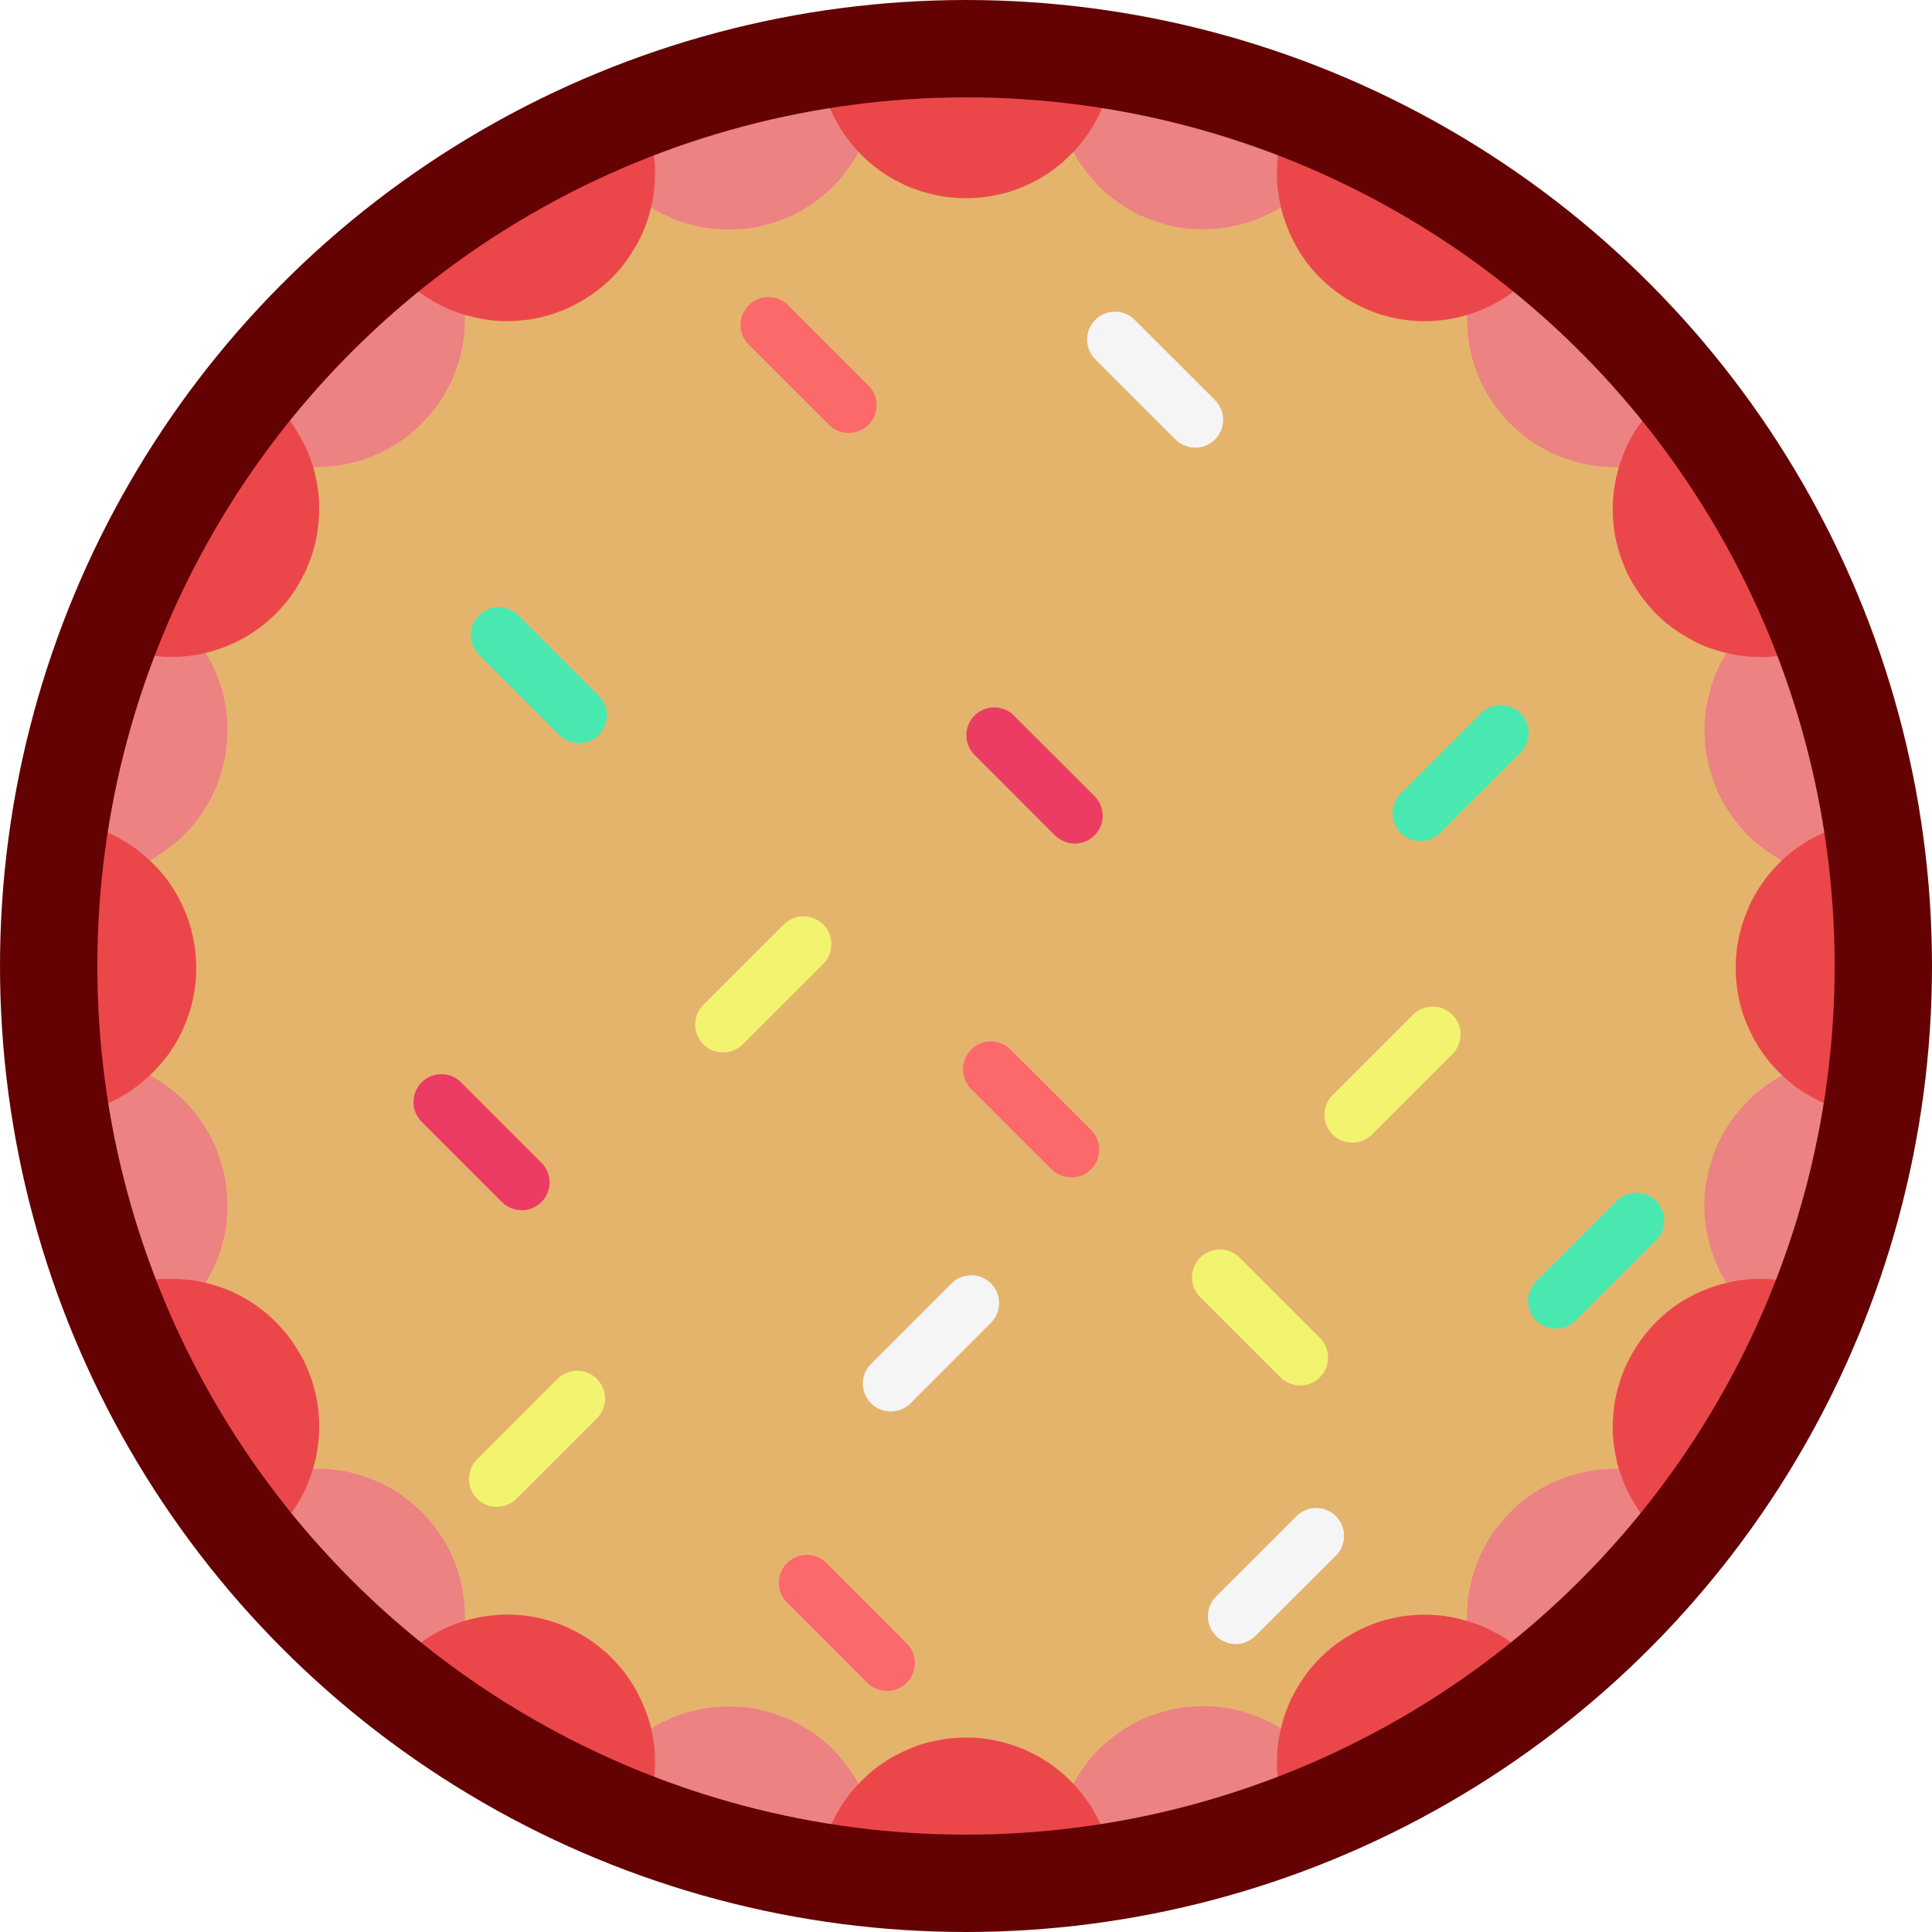 <svg xmlns="http://www.w3.org/2000/svg" width="75" height="75" viewBox="0 0 19.844 19.844"><g transform="translate(22.795 -10.916)"><g style="stroke-width:.805"><path d="M5.636 96.563a9.587 9.587 0 0 1-9.586 9.586 9.587 9.587 0 0 1-9.587-9.586 9.587 9.587 0 0 1 9.587-9.587 9.587 9.587 0 0 1 9.586 9.587" style="fill:#e4b46d;fill-opacity:1;fill-rule:evenodd;stroke:none;stroke-width:.151;stroke-linecap:round;stroke-linejoin:round;stroke-miterlimit:4;stroke-dasharray:none;stroke-opacity:1;stop-color:#000" transform="matrix(.983 0 0 .983 -8.99 -74.064)"/><path d="m-2.988 87.026-.006.032-.01.077-.007.077q-.002.038-.002.077v.076l.006.075.008.075q.005.038.012.074l.035.146a1.5 1.5 0 0 0 .184.403 1.4 1.4 0 0 0 .134.178 1.4 1.4 0 0 0 .277.25 2 2 0 0 0 .128.081 1 1 0 0 0 .138.069 3 3 0 0 0 .146.055l.076.023.078.019a1 1 0 0 0 .154.024q.038.004.077.006l.076.002h.077l.075-.006.075-.009q.038-.005.074-.012l.074-.016.072-.019.07-.022.07-.026.068-.03a1.4 1.4 0 0 0 .257-.148 1.4 1.4 0 0 0 .322-.308 1.7 1.7 0 0 0 .162-.256 2 2 0 0 0 .073-.174 9.6 9.6 5.591 0 0-1.454-.519 9.6 9.6 5.591 0 0-1.519-.277zm4.64 1.759-.021.024a1.5 1.5 0 0 0-.17.257 1.5 1.5 0 0 0-.09.207l-.023.071a2 2 0 0 0-.047.218l-.01.074-.004.074-.001.074.006.148q.003.038.009.074.005.037.012.073a2 2 0 0 0 .035.145 1.5 1.5 0 0 0 .191.41l.044.063.048.062a1 1 0 0 0 .106.117 2 2 0 0 0 .117.106q.03.026.062.048a1 1 0 0 0 .128.085l.066.037.068.034.07.03q.034.015.07.026.035.013.07.023l.073.02a1 1 0 0 0 .146.028l.073.01.074.005.074.002a1 1 0 0 0 .148-.008l.074-.009q.037-.005.073-.012l.073-.016.072-.02q.036-.01.07-.023l.071-.026.07-.03q.034-.016.067-.034a1 1 0 0 0 .132-.077 1 1 0 0 0 .125-.092l.025-.022a9.6 9.6 15.508 0 0-1-1.176 9.6 9.6 15.508 0 0-1.176-1" style="fill:#ed8282;fill-opacity:1;fill-rule:evenodd;stroke:none;stroke-width:.151;stroke-linecap:round;stroke-linejoin:round;stroke-miterlimit:4;stroke-dasharray:none;stroke-opacity:1;stop-color:#000" transform="matrix(.983 0 0 .983 -8.99 -74.064)"/><path d="m-.552 87.6-.014.03-.03.071-.027.073a2 2 0 0 0-.055.221l-.012.075-.007.075a2 2 0 0 0-.004.149 1 1 0 0 0 .011.148l.01.074.015.072a1 1 0 0 0 .038.144l.025.07.027.069a2 2 0 0 0 .102.198 1.5 1.5 0 0 0 .291.347l.059.05.062.046.065.045.068.041.07.038.07.034.072.03q.036.015.073.027.036.013.073.022l.074.019.075.015.074.011q.037.005.075.007a1 1 0 0 0 .149.004q.038 0 .074-.004l.074-.006.074-.011.072-.014q.037-.008.072-.018l.072-.02q.034-.011.07-.025l.068-.027a2 2 0 0 0 .134-.065 1 1 0 0 0 .127-.078 1.6 1.6 0 0 0 .232-.194 1.4 1.4 0 0 0 .149-.177l.02-.028a9.6 9.6 10.91 0 0-1.271-.877 9.6 9.6 10.91 0 0-1.395-.662z" style="fill:#eb474a;fill-opacity:1;fill-rule:evenodd;stroke:none;stroke-width:.151;stroke-linecap:round;stroke-linejoin:round;stroke-miterlimit:4;stroke-dasharray:none;stroke-opacity:1;stop-color:#000" transform="matrix(.983 0 0 .983 -8.99 -74.064)"/><path d="m4.79 92.628-.03.011-.072.03q-.036.014-.07.032l-.068.037a2 2 0 0 0-.247.173 1.5 1.5 0 0 0-.33.399 1.4 1.4 0 0 0-.123.27 2 2 0 0 0-.07.29 2 2 0 0 0-.013.15l-.001.076q0 .038.003.077l.006.077.01.077.015.077q.009.04.02.077a3 3 0 0 0 .047.151l.03.072a1 1 0 0 0 .069.137q.018.034.039.066a2 2 0 0 0 .134.182 1.4 1.4 0 0 0 .275.25 2 2 0 0 0 .124.08 1 1 0 0 0 .132.068l.068.03q.034.014.07.025.034.014.07.023l.072.019.073.015q.038.008.075.013t.074.009l.076.005.076.001.077-.002.077-.006.077-.01.033-.006a9.6 9.6 16.049 0 0-.278-1.519 9.6 9.6 16.049 0 0-.519-1.454z" style="fill:#ed8282;fill-opacity:1;fill-rule:evenodd;stroke:none;stroke-width:.151;stroke-linecap:round;stroke-linejoin:round;stroke-miterlimit:4;stroke-dasharray:none;stroke-opacity:1;stop-color:#000" transform="matrix(.983 0 0 .983 -8.99 -74.064)"/><path d="m3.474 90.5-.027.018a1.4 1.4 0 0 0-.177.15 1.6 1.6 0 0 0-.272.358 1.5 1.5 0 0 0-.092.203l-.025.07q-.012.035-.02.071l-.018.072a2 2 0 0 0-.025.146l-.007.074-.003.075a1.5 1.5 0 0 0 .079.52q.012.037.026.073l.03.072a1 1 0 0 0 .072.14 2 2 0 0 0 .086.133 2 2 0 0 0 .149.177l.055.054.056.05.06.046a2 2 0 0 0 .254.157 1 1 0 0 0 .136.058l.07.024.071.021.072.018.073.014.073.01q.038.005.074.007l.075.004a2 2 0 0 0 .149-.004l.075-.007.074-.011.075-.015.073-.019q.038-.01.074-.022l.072-.027.072-.03.03-.014a9.6 9.6 18.334 0 0-.661-1.395 9.6 9.6 18.334 0 0-.878-1.27z" style="fill:#eb474a;fill-opacity:1;fill-rule:evenodd;stroke:none;stroke-width:.151;stroke-linecap:round;stroke-linejoin:round;stroke-miterlimit:4;stroke-dasharray:none;stroke-opacity:1;stop-color:#000" transform="matrix(.983 0 0 .983 -8.99 -74.064)"/><path d="m5.587 97.526-.032-.006-.077-.01-.077-.006q-.038-.002-.077-.002a2 2 0 0 0-.152.005l-.075.01q-.037.004-.074.012l-.073.015-.072.02q-.036.01-.07.023l-.07.025-.068.03a1.3 1.3 0 0 0-.196.106 1.6 1.6 0 0 0-.428.41 2 2 0 0 0-.117.197l-.033.07-.03.071-.025.075-.023.076-.018.077-.015.078q-.007.038-.01.077l-.007.076-.003.077.001.076q.001.039.005.076.003.037.01.075.004.038.011.074l.016.073a2 2 0 0 0 .068.213 1.4 1.4 0 0 0 .097.2 2 2 0 0 0 .124.184 1.5 1.5 0 0 0 .264.263 2 2 0 0 0 .189.125 1 1 0 0 0 .137.07l.072.029.032.011a9.6 9.6 73.951 0 0 .519-1.454 9.6 9.6 73.951 0 0 .277-1.52z" style="fill:#ed8282;fill-opacity:1;fill-rule:evenodd;stroke:none;stroke-width:.151;stroke-linecap:round;stroke-linejoin:round;stroke-miterlimit:4;stroke-dasharray:none;stroke-opacity:1;stop-color:#000" transform="matrix(.983 0 0 .983 -8.99 -74.064)"/><path d="m5.511 95.024-.032.002-.078.01-.076.014a2 2 0 0 0-.22.062l-.07.028-.068.03-.066.035a1 1 0 0 0-.127.077 1.4 1.4 0 0 0-.28.242 1.5 1.5 0 0 0-.25.37 2 2 0 0 0-.082.21q-.011.035-.02.073-.011.037-.018.074l-.014.076a2 2 0 0 0-.016.156l-.002.08a2 2 0 0 0 .008.157l.01.078.014.075q.007.038.017.075l.02.074.025.072a2 2 0 0 0 .093.205 1.5 1.5 0 0 0 .266.355 2 2 0 0 0 .167.146 2 2 0 0 0 .188.12l.067.034a1 1 0 0 0 .138.059l.072.024.073.02q.038.011.075.018a1 1 0 0 0 .153.024l.034.002a9.6 9.6 0 0 0 .124-1.54 9.6 9.6 0 0 0-.124-1.538z" style="fill:#eb474a;fill-opacity:1;fill-rule:evenodd;stroke:none;stroke-width:.151;stroke-linecap:round;stroke-linejoin:round;stroke-miterlimit:4;stroke-dasharray:none;stroke-opacity:1;stop-color:#000" transform="matrix(.983 0 0 .983 -8.99 -74.064)"/><path d="m3.828 102.165-.025-.021a1.6 1.6 0 0 0-.256-.17l-.068-.033q-.034-.016-.07-.03-.034-.015-.07-.027-.035-.013-.07-.023l-.073-.02-.073-.015-.073-.012-.073-.01-.074-.005-.074-.002a1 1 0 0 0-.148.008l-.074.009q-.037.005-.073.012a2 2 0 0 0-.145.036q-.036.01-.071.023l-.07.026-.07.03-.067.034q-.034.016-.067.037l-.065.04-.063.044-.062.048a1 1 0 0 0-.117.107 2 2 0 0 0-.106.117q-.025.03-.048.061a1.4 1.4 0 0 0-.122.195l-.034.068-.03.07-.026.07-.023.07a2 2 0 0 0-.048.219l-.009.073-.005.074v.074a1 1 0 0 0 .006.148l.008.074q.005.037.013.073a2 2 0 0 0 .035.145 1.5 1.5 0 0 0 .19.41 2 2 0 0 0 .093.125l.022.026a9.6 9.6 74.492 0 0 1.176-1 9.6 9.6 74.492 0 0 1-1.177z" style="fill:#ed8282;fill-opacity:1;fill-rule:evenodd;stroke:none;stroke-width:.151;stroke-linecap:round;stroke-linejoin:round;stroke-miterlimit:4;stroke-dasharray:none;stroke-opacity:1;stop-color:#000" transform="matrix(.983 0 0 .983 -8.99 -74.064)"/><path d="m5.013 99.961-.03-.014-.071-.03-.073-.026q-.037-.014-.073-.023l-.074-.018-.074-.015-.075-.011-.075-.007-.074-.004a1.5 1.5 0 0 0-.297.02l-.072.015-.072.017-.072.021q-.034.011-.07.025l-.069.027-.067.03-.066.035q-.033.017-.065.037a1.5 1.5 0 0 0-.346.291l-.05.059-.047.062q-.023.032-.044.065l-.042.068a2 2 0 0 0-.072.14l-.03.072q-.014.036-.026.073a2 2 0 0 0-.042.147l-.015.075-.01.074-.008.075-.004.075v.074q0 .038.003.074l.007.074.011.074.014.073a1 1 0 0 0 .038.143l.025.07.027.069a2 2 0 0 0 .143.26 2 2 0 0 0 .14.178 1.7 1.7 0 0 0 .23.204l.029.019a9.6 9.6 71.666 0 0 .877-1.27 9.6 9.6 71.666 0 0 .661-1.396z" style="fill:#eb474a;fill-opacity:1;fill-rule:evenodd;stroke:none;stroke-width:.151;stroke-linecap:round;stroke-linejoin:round;stroke-miterlimit:4;stroke-dasharray:none;stroke-opacity:1;stop-color:#000" transform="matrix(.983 0 0 .983 -8.99 -74.064)"/><path d="m-.015 105.304-.011-.03a1 1 0 0 0-.062-.143 1.5 1.5 0 0 0-.313-.423 1.5 1.5 0 0 0-.233-.183 2 2 0 0 0-.195-.107l-.068-.03q-.034-.014-.07-.025l-.07-.023-.072-.02a1 1 0 0 0-.148-.028l-.075-.009-.075-.005h-.077a2 2 0 0 0-.153.007q-.038.003-.077.01l-.077.015q-.039.008-.078.02-.037.009-.076.022l-.074.025-.073.03a1 1 0 0 0-.137.068l-.066.04a1.6 1.6 0 0 0-.34.291 2 2 0 0 0-.171.242 1.6 1.6 0 0 0-.18.485q-.009.037-.013.074l-.008.074-.005.076-.001.076.002.077q.001.038.007.077l.01.077.006.033a9.6 9.6 84.409 0 0 1.519-.278 9.6 9.6 84.409 0 0 1.454-.518z" style="fill:#ed8282;fill-opacity:1;fill-rule:evenodd;stroke:none;stroke-width:.151;stroke-linecap:round;stroke-linejoin:round;stroke-miterlimit:4;stroke-dasharray:none;stroke-opacity:1;stop-color:#000" transform="matrix(.983 0 0 .983 -8.99 -74.064)"/><path d="m2.113 103.988-.018-.027a1.5 1.5 0 0 0-.509-.45l-.066-.033a1 1 0 0 0-.136-.059l-.07-.024-.071-.02-.072-.019-.073-.013-.074-.012-.074-.006-.074-.004a2 2 0 0 0-.15.005l-.074.007-.074.01-.075.016-.074.018q-.037.01-.073.023-.037.012-.073.026l-.071.03-.071.034-.07.038-.068.042-.065.044q-.032.022-.062.047a1.6 1.6 0 0 0-.218.213q-.025.03-.047.06a2 2 0 0 0-.122.188 1.6 1.6 0 0 0-.117.272q-.012.035-.02.071l-.018.072-.014.073-.011.073a2 2 0 0 0-.01.223q0 .037.004.075l.007.075.01.074.016.074.018.074a2 2 0 0 0 .079.218l.015.03a9.6 9.6 79.09 0 0 1.395-.661 9.6 9.6 79.09 0 0 1.27-.878z" style="fill:#eb474a;fill-opacity:1;fill-rule:evenodd;stroke:none;stroke-width:.151;stroke-linecap:round;stroke-linejoin:round;stroke-miterlimit:4;stroke-dasharray:none;stroke-opacity:1;stop-color:#000" transform="matrix(.983 0 0 .983 -8.99 -74.064)"/><path d="m-4.913 106.1.006-.032.01-.077.007-.077q.002-.038.002-.077v-.076l-.006-.075-.008-.075q-.005-.038-.012-.074l-.035-.145a1.5 1.5 0 0 0-.184-.404 1.4 1.4 0 0 0-.133-.178 1.4 1.4 0 0 0-.277-.25 2 2 0 0 0-.129-.081l-.068-.036-.07-.033a3 3 0 0 0-.146-.055l-.076-.023-.077-.019-.078-.014-.077-.01q-.038-.004-.077-.006-.037-.002-.076-.002h-.077l-.075.006-.075.009q-.038.005-.074.012l-.073.016-.072.019q-.036.01-.071.022l-.07.026-.068.03a1.3 1.3 0 0 0-.195.106 2 2 0 0 0-.233.184 1.6 1.6 0 0 0-.276.355 1.4 1.4 0 0 0-.11.241 9.6 9.6 5.591 0 0 1.454.519 9.6 9.6 5.591 0 0 1.52.278z" style="fill:#ed8282;fill-opacity:1;fill-rule:evenodd;stroke:none;stroke-width:.151;stroke-linecap:round;stroke-linejoin:round;stroke-miterlimit:4;stroke-dasharray:none;stroke-opacity:1;stop-color:#000" transform="matrix(.983 0 0 .983 -8.99 -74.064)"/><path d="M-2.412 106.025q0-.017-.002-.033a2 2 0 0 0-.061-.301l-.025-.072-.027-.07a2 2 0 0 0-.102-.2 1.5 1.5 0 0 0-.13-.181 1.5 1.5 0 0 0-.455-.376l-.067-.034a1 1 0 0 0-.138-.059l-.072-.024-.073-.02q-.038-.011-.075-.018l-.076-.014-.077-.01q-.039-.004-.079-.006l-.08-.002a2 2 0 0 0-.157.008l-.077.01-.076.014-.075.017a1 1 0 0 0-.145.045 2 2 0 0 0-.138.059l-.067.034a1 1 0 0 0-.127.077 1.4 1.4 0 0 0-.229.189 1.5 1.5 0 0 0-.358.56q-.014.036-.025.072l-.02.074-.018.074q-.008.037-.013.076l-.01.077-.002.034a9.6 9.6 0 0 0 1.539.125 9.6 9.6 0 0 0 1.538-.125z" style="fill:#eb474a;fill-opacity:1;fill-rule:evenodd;stroke:none;stroke-width:.151;stroke-linecap:round;stroke-linejoin:round;stroke-miterlimit:4;stroke-dasharray:none;stroke-opacity:1;stop-color:#000" transform="matrix(.983 0 0 .983 -8.99 -74.064)"/><path d="m-9.553 104.342.022-.025a1.5 1.5 0 0 0 .233-.394l.026-.07.023-.071a2 2 0 0 0 .048-.218l.009-.074.005-.074a2 2 0 0 0 0-.148l-.005-.074-.01-.074q-.004-.038-.011-.073a2 2 0 0 0-.036-.145 1.5 1.5 0 0 0-.19-.41l-.045-.063-.047-.062a1 1 0 0 0-.107-.117 2 2 0 0 0-.117-.107l-.061-.047a1 1 0 0 0-.128-.085q-.034-.02-.067-.037l-.068-.034-.07-.03q-.034-.015-.07-.026l-.07-.024-.072-.019a1 1 0 0 0-.146-.028l-.074-.01-.074-.005-.074-.002a1 1 0 0 0-.148.008l-.073.009q-.038.005-.073.012l-.073.016-.072.02q-.036.009-.071.022l-.071.027-.069.03-.068.034a1 1 0 0 0-.132.077 1 1 0 0 0-.124.092l-.026.022a9.6 9.6 15.508 0 0 1 1.176 9.6 9.6 15.508 0 0 1.177 1z" style="fill:#ed8282;fill-opacity:1;fill-rule:evenodd;stroke:none;stroke-width:.151;stroke-linecap:round;stroke-linejoin:round;stroke-miterlimit:4;stroke-dasharray:none;stroke-opacity:1;stop-color:#000" transform="matrix(.983 0 0 .983 -8.99 -74.064)"/><path d="m-7.349 105.526.015-.03.03-.071.026-.073a1.6 1.6 0 0 0 .067-.296l.007-.075a2 2 0 0 0 .004-.149 1 1 0 0 0-.01-.148l-.012-.074-.013-.073a1 1 0 0 0-.039-.143l-.024-.07-.028-.069a2 2 0 0 0-.102-.198 1.6 1.6 0 0 0-.29-.347l-.06-.05-.062-.047-.065-.044-.068-.041q-.034-.02-.07-.038l-.07-.035-.072-.03q-.036-.015-.073-.026-.036-.013-.073-.022l-.074-.02-.074-.014-.075-.011q-.037-.005-.074-.007a1 1 0 0 0-.15-.004q-.036 0-.074.004l-.074.006-.073.01-.073.015-.072.017-.071.021q-.036.011-.07.025l-.069.027a2 2 0 0 0-.198.102 1.7 1.7 0 0 0-.295.235 2 2 0 0 0-.149.177l-.019.028a9.6 9.6 10.91 0 0 1.27.877 9.6 9.6 10.91 0 0 1.396.661" style="fill:#eb474a;fill-opacity:1;fill-rule:evenodd;stroke:none;stroke-width:.151;stroke-linecap:round;stroke-linejoin:round;stroke-miterlimit:4;stroke-dasharray:none;stroke-opacity:1;stop-color:#000" transform="matrix(.983 0 0 .983 -8.99 -74.064)"/><path d="m-12.691 100.498.03-.011.073-.03a1.3 1.3 0 0 0 .203-.108 2 2 0 0 0 .237-.184 1.5 1.5 0 0 0 .236-.285 2 2 0 0 0 .136-.264 2 2 0 0 0 .067-.212 1 1 0 0 0 .028-.148l.008-.074.005-.076.001-.076-.003-.077-.006-.077-.01-.077-.015-.077-.019-.077a3 3 0 0 0-.048-.151l-.03-.072a1 1 0 0 0-.068-.137q-.02-.035-.04-.066a2 2 0 0 0-.134-.182 1.6 1.6 0 0 0-.335-.292 2 2 0 0 0-.196-.106l-.067-.03q-.035-.014-.07-.025c-.023-.01-.047-.015-.071-.023l-.072-.02-.073-.014-.074-.013-.075-.01-.076-.004-.076-.001-.077.002-.076.006-.078.01-.033.006a9.6 9.6 16.049 0 0 .278 1.519 9.6 9.6 16.049 0 0 .52 1.454z" style="fill:#ed8282;fill-opacity:1;fill-rule:evenodd;stroke:none;stroke-width:.151;stroke-linecap:round;stroke-linejoin:round;stroke-miterlimit:4;stroke-dasharray:none;stroke-opacity:1;stop-color:#000" transform="matrix(.983 0 0 .983 -8.99 -74.064)"/><path d="m-11.375 102.626.027-.018a1.5 1.5 0 0 0 .23-.204 1.4 1.4 0 0 0 .141-.177 1.5 1.5 0 0 0 .195-.4l.02-.07.018-.073a2 2 0 0 0 .025-.146l.007-.074.003-.074a1.5 1.5 0 0 0-.056-.448q-.01-.037-.022-.073l-.026-.072-.03-.072a1 1 0 0 0-.073-.14 2 2 0 0 0-.086-.134 2 2 0 0 0-.149-.177l-.054-.053a1.7 1.7 0 0 0-.24-.182l-.064-.037-.066-.034a1 1 0 0 0-.137-.058l-.07-.025-.071-.02-.072-.018-.073-.014-.073-.011-.074-.006-.074-.004a2 2 0 0 0-.15.003l-.075.007-.074.012-.074.015q-.038.007-.074.018-.038.01-.074.022l-.072.027-.072.03-.03.014a9.6 9.6 18.334 0 0 .661 1.395 9.6 9.6 18.334 0 0 .878 1.27z" style="fill:#eb474a;fill-opacity:1;fill-rule:evenodd;stroke:none;stroke-width:.151;stroke-linecap:round;stroke-linejoin:round;stroke-miterlimit:4;stroke-dasharray:none;stroke-opacity:1;stop-color:#000" transform="matrix(.983 0 0 .983 -8.99 -74.064)"/><path d="m-13.488 95.6.032.007.077.01.078.006.076.002a2 2 0 0 0 .152-.006l.075-.01q.038-.004.074-.012l.073-.015.072-.02q.036-.01.071-.023l.07-.025.068-.03a1.4 1.4 0 0 0 .256-.148 1.4 1.4 0 0 0 .224-.194 1.6 1.6 0 0 0 .26-.37l.033-.07.03-.073.025-.074a2 2 0 0 0 .056-.23l.01-.078.007-.077.003-.076-.001-.077q-.001-.037-.005-.075l-.01-.075q-.004-.038-.011-.074l-.016-.073a2 2 0 0 0-.067-.213 1.4 1.4 0 0 0-.098-.2 2 2 0 0 0-.124-.184 1.4 1.4 0 0 0-.15-.165 1.6 1.6 0 0 0-.44-.292l-.072-.03-.032-.01a9.6 9.6 73.951 0 0-.519 1.453 9.6 9.6 73.951 0 0-.277 1.52z" style="fill:#ed8282;fill-opacity:1;fill-rule:evenodd;stroke:none;stroke-width:.151;stroke-linecap:round;stroke-linejoin:round;stroke-miterlimit:4;stroke-dasharray:none;stroke-opacity:1;stop-color:#000" transform="matrix(.983 0 0 .983 -8.99 -74.064)"/><path d="m-13.412 98.102.033-.002.077-.01.076-.014a2 2 0 0 0 .22-.062l.07-.027q.035-.015.068-.032l.067-.033.064-.038a1.6 1.6 0 0 0 .437-.397 1.4 1.4 0 0 0 .154-.254 2 2 0 0 0 .083-.21q.012-.036.021-.074.01-.037.017-.074l.014-.076.01-.077q.005-.039.006-.079l.002-.08a2 2 0 0 0-.008-.157l-.01-.077-.014-.076-.017-.075-.02-.074-.025-.071a2 2 0 0 0-.092-.205 1.5 1.5 0 0 0-.267-.356 2 2 0 0 0-.167-.146 2 2 0 0 0-.188-.12l-.067-.034a1 1 0 0 0-.138-.059l-.072-.024-.073-.02-.075-.018a1 1 0 0 0-.153-.023l-.034-.002a9.6 9.6 0 0 0-.124 1.538 9.6 9.6 0 0 0 .125 1.54z" style="fill:#eb474a;fill-opacity:1;fill-rule:evenodd;stroke:none;stroke-width:.151;stroke-linecap:round;stroke-linejoin:round;stroke-miterlimit:4;stroke-dasharray:none;stroke-opacity:1;stop-color:#000" transform="matrix(.983 0 0 .983 -8.99 -74.064)"/><path d="m-11.729 90.96.025.022a1.6 1.6 0 0 0 .257.17l.068.033q.033.016.069.03l.07.027.071.023.072.02.073.015q.036.008.073.012l.074.01.073.005.075.002a1 1 0 0 0 .147-.008l.074-.009q.038-.005.074-.012a2 2 0 0 0 .144-.036q.036-.01.072-.023l.07-.026.069-.03.068-.034q.033-.016.066-.037l.065-.04.064-.045.061-.047a1 1 0 0 0 .117-.107 2 2 0 0 0 .106-.117q.025-.03.048-.061a1 1 0 0 0 .085-.129l.037-.066.034-.068.03-.07.026-.07.023-.07a1.5 1.5 0 0 0 .048-.219l.009-.074.005-.074v-.074a1 1 0 0 0-.006-.148l-.008-.073q-.005-.037-.013-.073a2 2 0 0 0-.035-.145 1.5 1.5 0 0 0-.19-.41 1 1 0 0 0-.092-.125l-.022-.026a9.6 9.6 74.492 0 0-1.177 1 9.6 9.6 74.492 0 0-1 1.177z" style="fill:#ed8282;fill-opacity:1;fill-rule:evenodd;stroke:none;stroke-width:.151;stroke-linecap:round;stroke-linejoin:round;stroke-miterlimit:4;stroke-dasharray:none;stroke-opacity:1;stop-color:#000" transform="matrix(.983 0 0 .983 -8.99 -74.064)"/><path d="m-12.914 93.165.03.014.072.03.072.026q.038.014.074.023.036.01.074.018l.074.015q.038.008.074.011l.075.007q.038.004.075.004a1.5 1.5 0 0 0 .296-.02l.073-.015.072-.017q.036-.009.07-.021.037-.011.07-.024l.07-.028.068-.03.065-.035q.033-.017.065-.037a1.7 1.7 0 0 0 .24-.182 1 1 0 0 0 .107-.11l.05-.058.047-.062.044-.065.041-.068a2 2 0 0 0 .072-.14l.03-.073.027-.072a2 2 0 0 0 .041-.147l.015-.075.01-.074q.006-.037.008-.075l.004-.075v-.074q0-.038-.003-.074l-.007-.075-.01-.073-.015-.073a1 1 0 0 0-.038-.143l-.024-.07-.028-.069a2 2 0 0 0-.143-.26 1.6 1.6 0 0 0-.25-.285 1.4 1.4 0 0 0-.149-.116 9.6 9.6 71.666 0 0-.877 1.27 9.6 9.6 71.666 0 0-.661 1.395z" style="fill:#eb474a;fill-opacity:1;fill-rule:evenodd;stroke:none;stroke-width:.151;stroke-linecap:round;stroke-linejoin:round;stroke-miterlimit:4;stroke-dasharray:none;stroke-opacity:1;stop-color:#000" transform="matrix(.983 0 0 .983 -8.99 -74.064)"/><path d="m-7.886 87.822.011.03a1 1 0 0 0 .063.143 1.5 1.5 0 0 0 .26.37 1.6 1.6 0 0 0 .224.195 1.5 1.5 0 0 0 .256.148l.068.03q.035.014.07.025.035.014.07.023l.073.02a1 1 0 0 0 .147.027l.075.01.076.004.076.001a2 2 0 0 0 .153-.008q.039-.003.078-.01l.077-.014q.038-.008.077-.02.039-.009.076-.022l.075-.025.072-.03a1 1 0 0 0 .137-.068l.066-.04a1.6 1.6 0 0 0 .34-.291 2 2 0 0 0 .134-.178 1.7 1.7 0 0 0 .16-.332 2 2 0 0 0 .07-.29l.009-.075.005-.076v-.076l-.001-.077q-.002-.038-.007-.077l-.01-.077-.006-.033a9.6 9.6 84.409 0 0-1.52.278 9.6 9.6 84.409 0 0-1.453.519z" style="fill:#ed8282;fill-opacity:1;fill-rule:evenodd;stroke:none;stroke-width:.151;stroke-linecap:round;stroke-linejoin:round;stroke-miterlimit:4;stroke-dasharray:none;stroke-opacity:1;stop-color:#000" transform="matrix(.983 0 0 .983 -8.99 -74.064)"/><path d="m-5.49 87.101.003.033a2 2 0 0 0 .062.301q.011.037.024.072l.027.07a2 2 0 0 0 .103.2 1.5 1.5 0 0 0 .129.181 1.5 1.5 0 0 0 .455.376l.067.034a1 1 0 0 0 .138.058q.036.014.072.025l.074.02.074.018.076.014.077.01q.039.004.079.006l.08.002a2 2 0 0 0 .157-.008l.077-.01.076-.014.075-.017a1 1 0 0 0 .145-.045 2 2 0 0 0 .139-.059q.034-.016.066-.034a1 1 0 0 0 .128-.077 1.6 1.6 0 0 0 .374-.356 1.4 1.4 0 0 0 .12-.189 1.4 1.4 0 0 0 .093-.204l.024-.072.02-.074.018-.074q.009-.037.013-.076l.01-.078.003-.033a9.6 9.6 0 0 0-1.54-.125 9.6 9.6 0 0 0-1.538.125m-4.524 2.037a1 1 0 0 0 .066.09 2 2 0 0 0 .157.167 1.6 1.6 0 0 0 .304.22l.066.033a1 1 0 0 0 .137.059q.034.013.07.024l.07.02.073.019.072.013q.038.005.074.012.038.005.074.006l.074.004a2 2 0 0 0 .15-.005l.074-.007.075-.01.074-.015.074-.02q.038-.009.073-.022.037-.012.073-.026l.072-.03.07-.034.07-.038.068-.042q.034-.02.065-.044.032-.022.062-.047a1.3 1.3 0 0 0 .169-.157l.05-.056.046-.06a2 2 0 0 0 .122-.188 1.5 1.5 0 0 0 .117-.272q.012-.035.021-.071l.018-.072.014-.073q.007-.037.01-.073a2 2 0 0 0 .01-.224q0-.037-.003-.074l-.007-.075-.011-.074q-.006-.037-.016-.075-.008-.038-.018-.073a2 2 0 0 0-.078-.218l-.015-.03a9.6 9.6 79.09 0 0-1.395.66 9.6 9.6 79.09 0 0-1.27.878z" style="fill:#eb474a;fill-opacity:1;fill-rule:evenodd;stroke:none;stroke-width:.151;stroke-linecap:round;stroke-linejoin:round;stroke-miterlimit:4;stroke-dasharray:none;stroke-opacity:1;stop-color:#000" transform="matrix(.983 0 0 .983 -8.99 -74.064)"/><path fill="#ff9596" d="M-5.176 90.974a.3.3 0 0 1-.206-.085l-.838-.838a.291.291 0 1 1 .412-.412l.838.838a.291.291 0 0 1-.206.497" style="fill:#fc696b;fill-opacity:1;stroke-width:.123" transform="matrix(.983 0 0 .983 -8.99 -74.064)"/><path fill="#ff6376" d="M-2.814 95.264a.3.3 0 0 1-.206-.085l-.838-.838a.291.291 0 1 1 .411-.412l.839.838a.291.291 0 0 1-.206.497" style="fill:#ec3c64;fill-opacity:1;stroke-width:.123" transform="matrix(.983 0 0 .983 -8.99 -74.064)"/><path fill="#ffd553" d="M-.459 100.926a.3.3 0 0 1-.206-.085l-.838-.838a.291.291 0 1 1 .412-.412l.838.838a.291.291 0 0 1-.206.497" style="fill:#f2f46f;fill-opacity:1;stroke-width:.123" transform="matrix(.983 0 0 .983 -8.99 -74.064)"/><path fill="#ff9596" d="M-2.851 98.752a.3.3 0 0 1-.206-.085l-.839-.838a.291.291 0 1 1 .412-.412l.839.838a.291.291 0 0 1-.206.498" style="fill:#fc696b;fill-opacity:1;stroke-width:.123" transform="matrix(.983 0 0 .983 -8.99 -74.064)"/><path fill="#fff" d="M-1.555 91.127a.3.3 0 0 1-.206-.085l-.838-.838a.291.291 0 1 1 .412-.412l.838.838a.291.291 0 0 1-.206.497" style="fill:#f5f5f5;fill-opacity:1;stroke-width:.123" transform="matrix(.983 0 0 .983 -8.99 -74.064)"/><path fill="#ff9596" d="M-4.776 104.118a.3.3 0 0 1-.206-.086l-.838-.838a.291.291 0 1 1 .412-.412l.838.839a.291.291 0 0 1-.206.497" style="fill:#fc696b;fill-opacity:1;stroke-width:.123" transform="matrix(.983 0 0 .983 -8.99 -74.064)"/><path fill="#ffd553" d="M-8.852 102.194a.291.291 0 0 1-.206-.497l.839-.839a.291.291 0 1 1 .412.412l-.839.839a.3.3 0 0 1-.206.085" style="fill:#f2f46f;fill-opacity:1;stroke-width:.123" transform="matrix(.983 0 0 .983 -8.99 -74.064)"/><path fill="#fbd151" d="M-6.486 97.446a.291.291 0 0 1-.207-.498l.839-.838a.291.291 0 1 1 .412.412l-.839.838a.3.3 0 0 1-.205.086" style="fill:#f2f46f;fill-opacity:1;stroke-width:.123" transform="matrix(.983 0 0 .983 -8.99 -74.064)"/><path fill="#65f7c4" d="M.8 95.238a.291.291 0 0 1-.207-.498l.839-.838a.291.291 0 1 1 .412.412l-.839.838a.3.3 0 0 1-.206.086z" style="fill:#4ae8b1;fill-opacity:1;stroke-width:.123" transform="matrix(.983 0 0 .983 -8.99 -74.064)"/><path fill="#ffd553" d="M.088 98.389a.291.291 0 0 1-.206-.498l.838-.838a.291.291 0 0 1 .412.412l-.838.838a.3.3 0 0 1-.206.086" style="fill:#f2f46f;fill-opacity:1;stroke-width:.123" transform="matrix(.983 0 0 .983 -8.99 -74.064)"/><path fill="#fff" d="M-1.13 103.628a.291.291 0 0 1-.206-.498l.839-.838a.291.291 0 1 1 .412.412l-.839.838a.3.3 0 0 1-.206.086m-3.606-2.43a.291.291 0 0 1-.206-.497l.838-.838a.291.291 0 1 1 .412.411l-.838.839a.3.3 0 0 1-.206.085" style="fill:#f5f5f5;fill-opacity:1;stroke-width:.123" transform="matrix(.983 0 0 .983 -8.99 -74.064)"/><path fill="#65f7c4" d="M2.216 100.333a.291.291 0 0 1-.207-.498l.839-.838a.291.291 0 1 1 .412.412l-.839.838a.3.3 0 0 1-.205.085zm-10.21-6.118a.3.3 0 0 1-.207-.086l-.838-.838a.291.291 0 1 1 .412-.412l.838.838a.291.291 0 0 1-.206.498" style="fill:#4ae8b1;fill-opacity:1;stroke-width:.123" transform="matrix(.983 0 0 .983 -8.99 -74.064)"/><path fill="#ff6376" d="M-8.593 99.095a.3.3 0 0 1-.207-.086l-.838-.838a.291.291 0 1 1 .412-.412l.839.839a.291.291 0 0 1-.207.497z" style="fill:#ec3c64;fill-opacity:1;stroke-width:.123" transform="matrix(.983 0 0 .983 -8.99 -74.064)"/></g><circle cx="-12.873" cy="20.838" r="9.422" style="fill:none;fill-opacity:1;fill-rule:evenodd;stroke:#640203;stroke-width:1;stroke-linejoin:round;stroke-dasharray:none;stroke-opacity:1"/></g></svg>